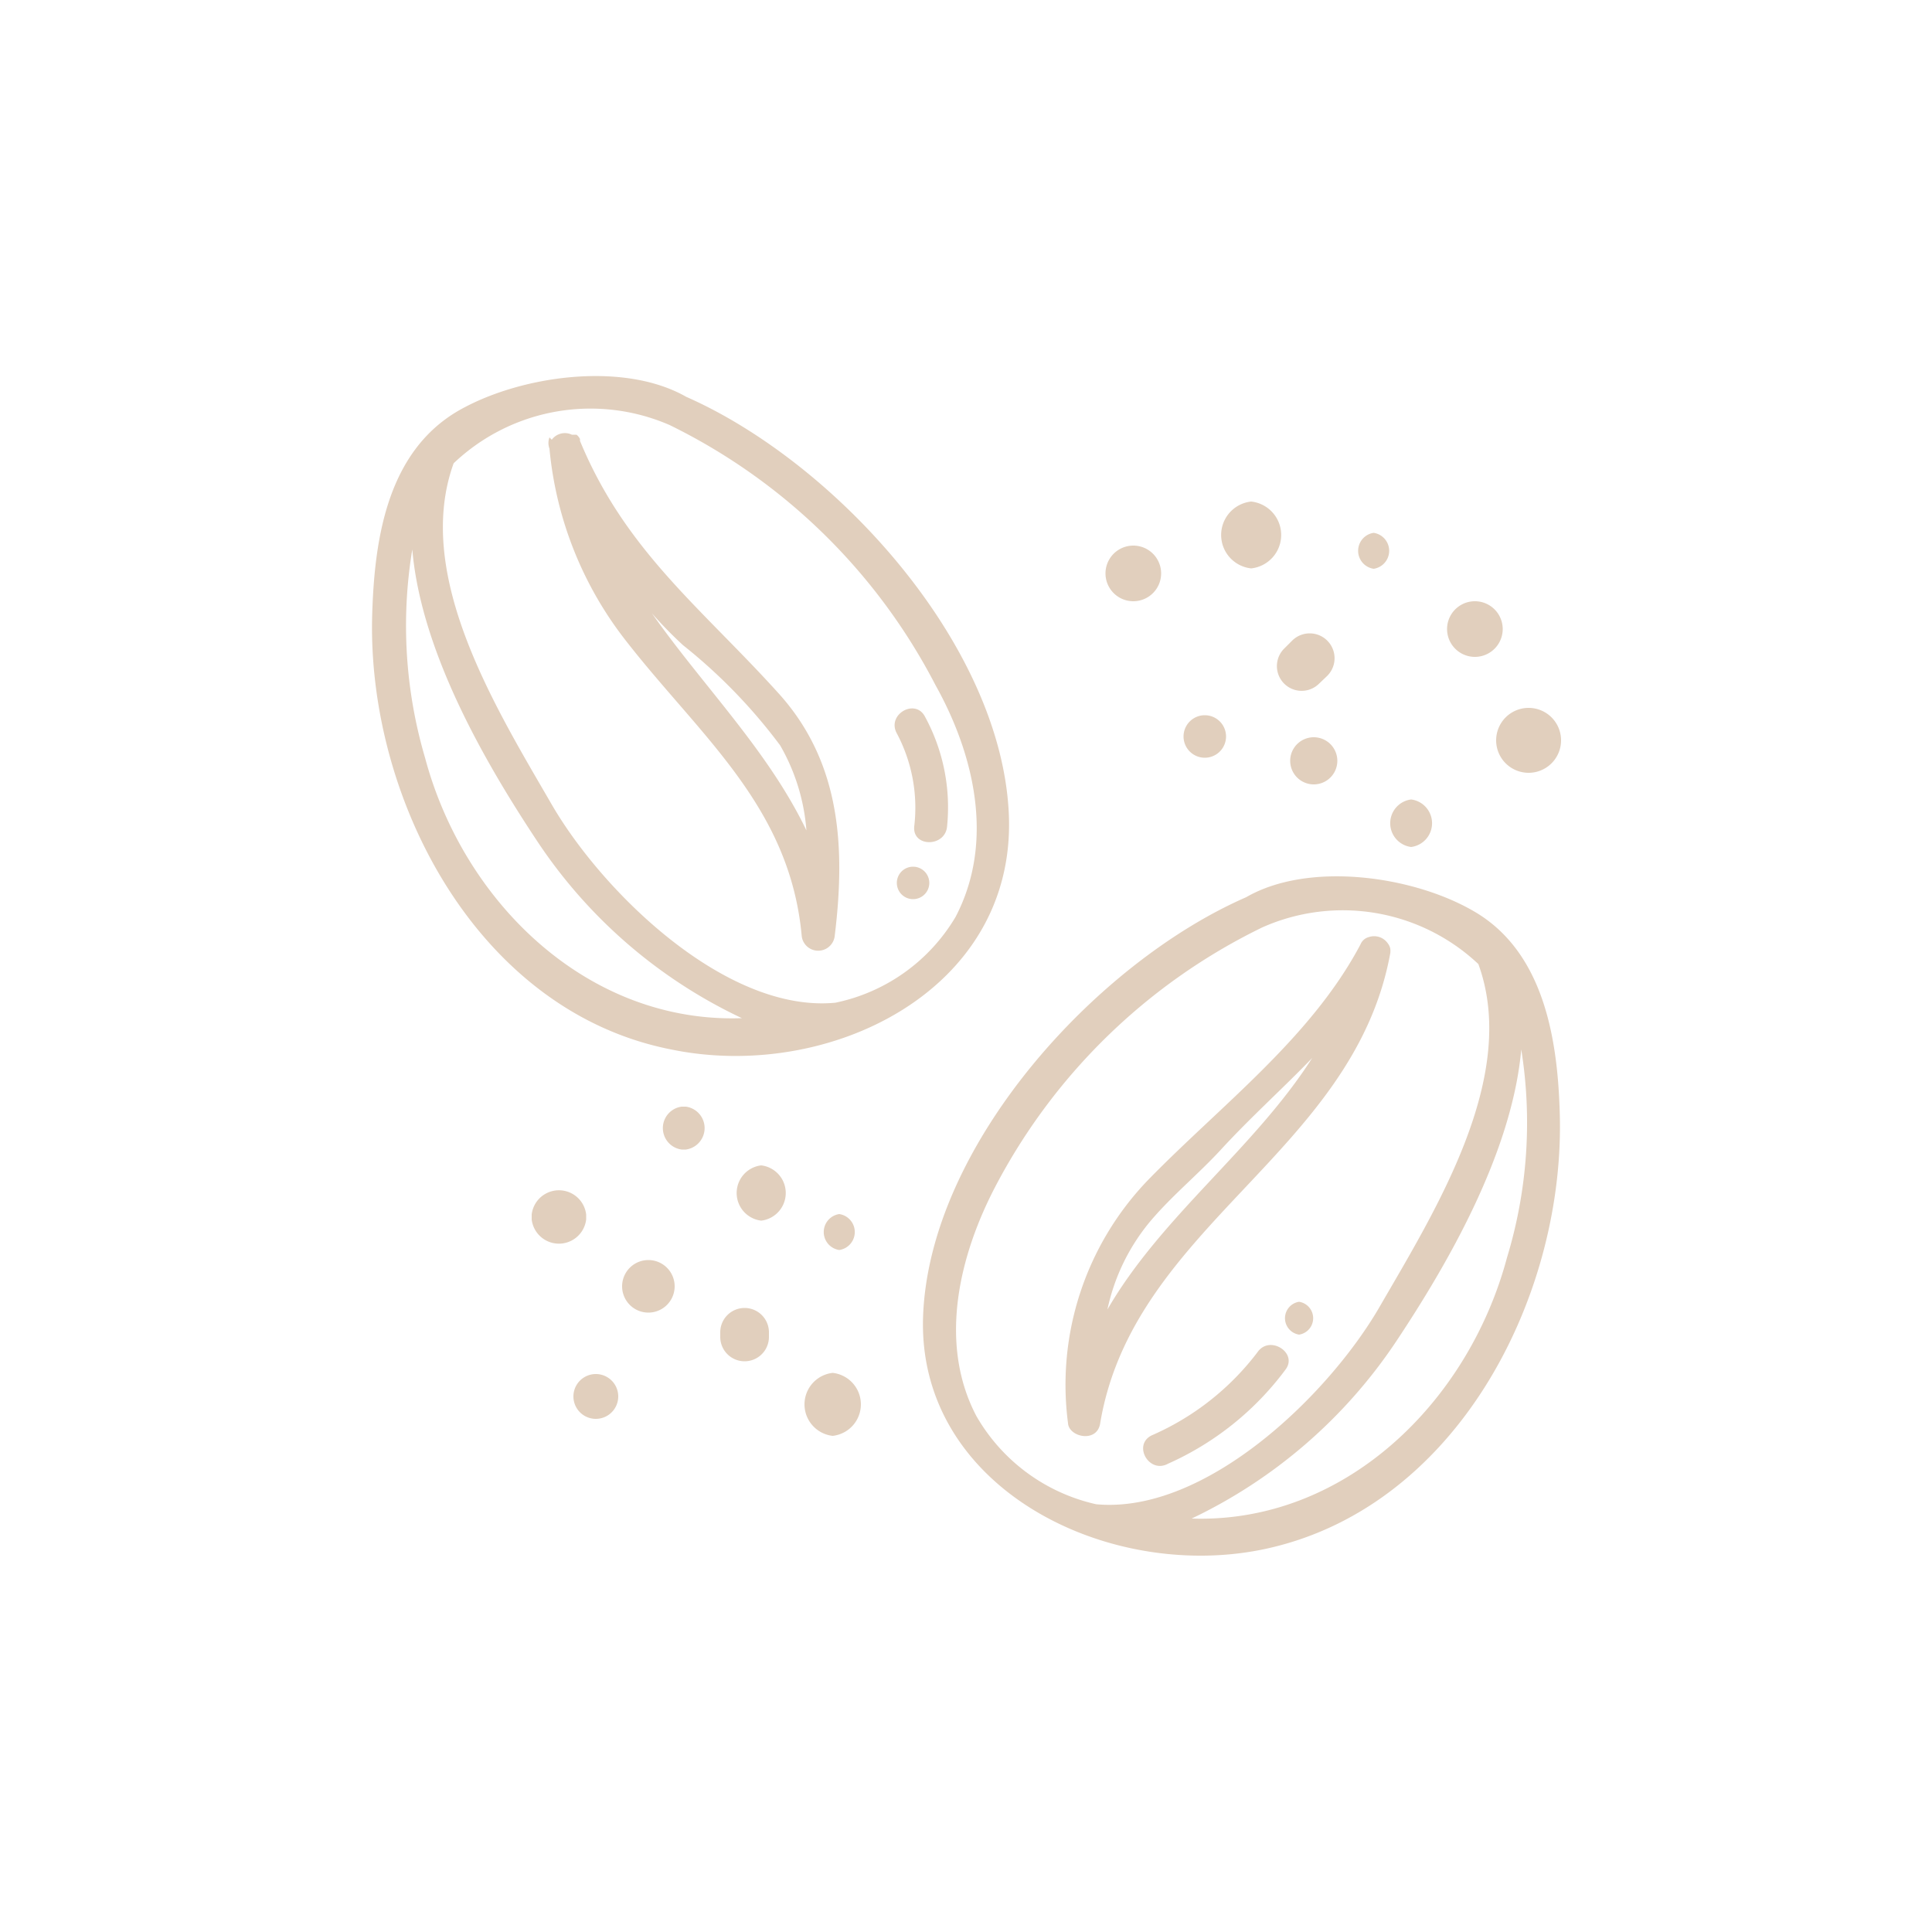<svg id="Capa_1" data-name="Capa 1" xmlns="http://www.w3.org/2000/svg" viewBox="0 0 50 50"><defs><style>.cls-1{fill:#e1cfbd;}</style></defs><path class="cls-1" d="M26.11,21.11c-.17-4.41-4.47-9.13-8.35-10.84-1.63-.93-4.3-.55-5.88.35C10,11.7,9.68,14,9.63,16c-.1,4.72,2.74,10.18,7.74,11.16C21.43,28,26.28,25.65,26.11,21.11ZM17.33,11a15.34,15.34,0,0,1,6.88,6.73c1,1.79,1.54,4.05.52,6a4.73,4.73,0,0,1-3.11,2.22c-2.81.27-6-2.83-7.33-5.11-1.44-2.49-3.6-5.94-2.55-8.85A5.14,5.14,0,0,1,17.33,11ZM11,19.61a12.11,12.11,0,0,1-.33-5.39c.23,2.68,1.92,5.57,3.24,7.56a13,13,0,0,0,5.29,4.57C15.22,26.49,12,23.36,11,19.61Z"/><path class="cls-1" d="M14.22,11.32h0a.41.41,0,0,0,0,.29h0a9.5,9.5,0,0,0,2,5c1.93,2.47,4.23,4.28,4.53,7.63a.43.43,0,0,0,.85,0c.28-2.27.17-4.46-1.4-6.24-2-2.23-4-3.71-5.19-6.59l0-.05v0a.31.31,0,0,0-.09-.11l-.05,0-.07,0a.42.42,0,0,0-.52.13Zm3.46,5.38a14,14,0,0,1,2.51,2.59,5.19,5.19,0,0,1,.68,2.2c-1-2.08-2.68-3.74-4-5.62A10.53,10.53,0,0,0,17.68,16.7Z"/><path class="cls-1" d="M23.66,21.39c-.05.54.8.54.85,0a4.91,4.91,0,0,0-.57-2.84c-.25-.49-1-.06-.73.43A4.1,4.1,0,0,1,23.66,21.39Z"/><path class="cls-1" d="M23.63,22.43h0a.42.42,0,0,0,0,.84h0A.42.42,0,0,0,23.63,22.43Z"/><path class="cls-1" d="M38.12,23.57c-1.58-.91-4.26-1.28-5.87-.35-3.89,1.7-8.19,6.42-8.36,10.83s4.69,6.86,8.74,6.06c5-1,7.82-6.43,7.74-11.15C40.33,27,40,24.64,38.12,23.57ZM25.27,36.65c-1-1.9-.44-4.19.52-6A15.39,15.39,0,0,1,32.67,24a5.12,5.12,0,0,1,5.59.95c1.06,2.91-1.11,6.37-2.55,8.86-1.32,2.29-4.51,5.38-7.34,5.12A4.78,4.78,0,0,1,25.27,36.65Zm5.57,2.65a13.16,13.16,0,0,0,5.29-4.58c1.33-2,3-4.88,3.24-7.56A12,12,0,0,1,39,32.55C38,36.29,34.8,39.43,30.84,39.3Z"/><path class="cls-1" d="M28.47,36.85c.85-5.14,6.56-7,7.51-12.18v0a.48.48,0,0,0,0-.12.06.06,0,0,0,0,0,.31.31,0,0,0-.06-.13h0a.43.43,0,0,0-.49-.17.32.32,0,0,0-.22.19c-1.28,2.42-3.61,4.16-5.5,6.1a7.64,7.64,0,0,0-2.07,6.29C27.66,37.19,28.38,37.35,28.47,36.85Zm1.28-5.22c.56-.67,1.25-1.23,1.84-1.87.78-.85,1.61-1.59,2.37-2.38-1.5,2.35-3.9,4.09-5.3,6.51A5.27,5.27,0,0,1,29.75,31.63Z"/><path class="cls-1" d="M32.54,35a6.89,6.89,0,0,1-2.74,2.15c-.49.25-.06,1,.43.73a7.67,7.67,0,0,0,3.05-2.45C33.58,35,32.85,34.54,32.54,35Z"/><path class="cls-1" d="M33.62,33.69a.43.43,0,0,0,0,.85A.43.43,0,0,0,33.62,33.69Z"/><path class="cls-1" d="M15.42,35.56a.58.58,0,0,0,0,1.16A.58.58,0,0,0,15.42,35.56Z"/><path class="cls-1" d="M15.17,31.56v-.13a.71.71,0,0,0-1.41,0v.13A.71.71,0,0,0,15.17,31.56Z"/><path class="cls-1" d="M19.7,30.16a.72.72,0,0,0,0,1.43A.72.72,0,0,0,19.7,30.16Z"/><path class="cls-1" d="M18.64,34.48v.12a.63.63,0,0,0,1.26,0v-.12A.63.63,0,0,0,18.64,34.48Z"/><path class="cls-1" d="M16.78,32.61a.68.68,0,0,0,0,1.36A.68.68,0,0,0,16.78,32.61Z"/><path class="cls-1" d="M17.75,28.64h-.11a.56.56,0,0,0,0,1.11h.11A.56.56,0,0,0,17.75,28.64Z"/><path class="cls-1" d="M21.72,31.42a.47.47,0,0,0,0,.93A.47.47,0,0,0,21.72,31.42Z"/><path class="cls-1" d="M21.55,35.53a.82.82,0,0,0,0,1.63A.82.82,0,0,0,21.55,35.53Z"/><path class="cls-1" d="M31.18,19.61a.55.55,0,0,0,0-1.1A.55.55,0,0,0,31.18,19.61Z"/><path class="cls-1" d="M29.33,15.56a.72.72,0,0,0,0-1.44A.72.72,0,0,0,29.33,15.56Z"/><path class="cls-1" d="M32.38,14.71a.87.87,0,0,0,0-1.73A.87.87,0,0,0,32.38,14.71Z"/><path class="cls-1" d="M38.17,17a.72.72,0,0,0,0-1.44A.72.72,0,0,0,38.17,17Z"/><path class="cls-1" d="M34,20.3a.61.61,0,0,0,0-1.22A.61.61,0,0,0,34,20.3Z"/><path class="cls-1" d="M34.13,17.7l.22-.21a.64.64,0,0,0-.91-.91l-.21.21A.64.64,0,0,0,34.13,17.7Z"/><path class="cls-1" d="M35.55,14.72a.47.47,0,0,0,0-.93A.47.47,0,0,0,35.55,14.72Z"/><path class="cls-1" d="M39.56,20a.84.84,0,0,0,0-1.68A.84.84,0,0,0,39.56,20Z"/><path class="cls-1" d="M36.52,21.92a.62.62,0,0,0,0-1.23A.62.62,0,0,0,36.52,21.92Z"/></svg>